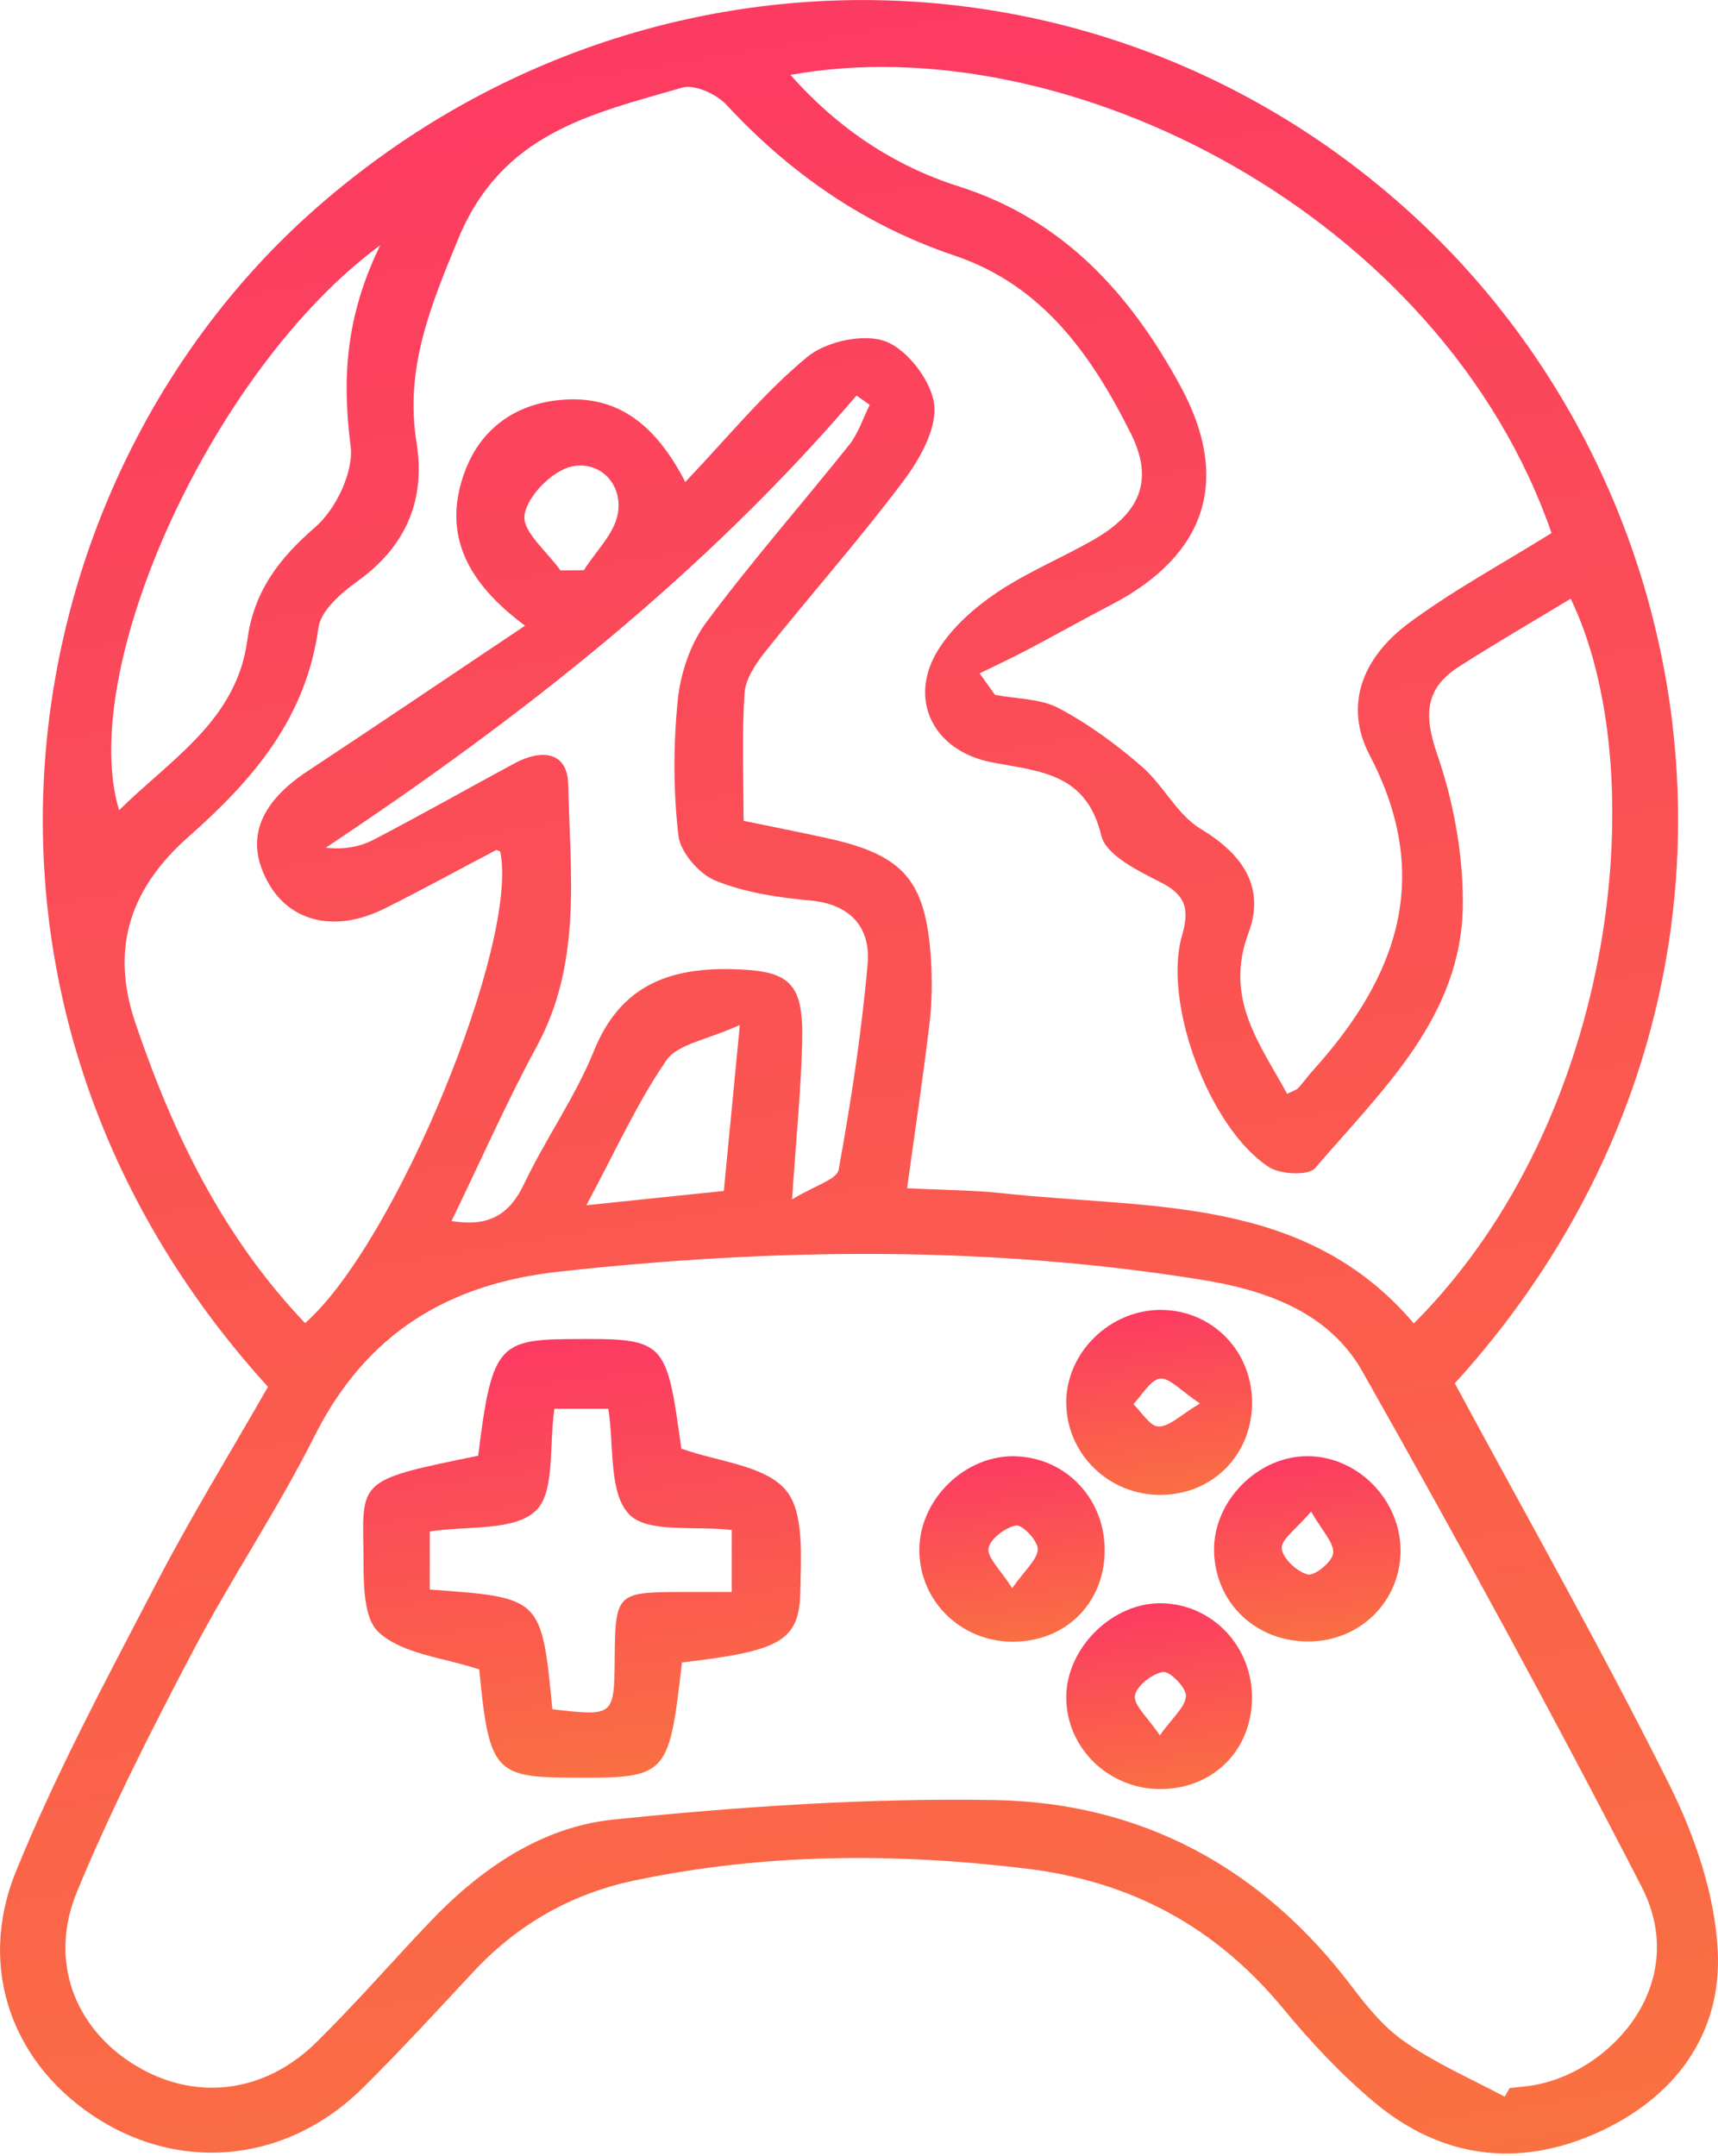 <svg width="55" height="69" viewBox="0 0 55 69" fill="none" xmlns="http://www.w3.org/2000/svg">
<g clip-path="url(#clip0_43_1255)">
<path d="M46.574 44.267C48.921 48.616 51.293 52.806 53.441 57.107C54.253 58.735 54.894 60.603 54.991 62.396C55.137 65.107 53.602 67.143 51.128 68.251C48.603 69.384 46.138 69.064 43.999 67.274C42.932 66.38 41.961 65.344 41.074 64.267C38.916 61.661 36.224 60.202 32.843 59.794C28.638 59.286 24.479 59.302 20.324 60.173C18.275 60.603 16.566 61.584 15.144 63.109C13.977 64.36 12.819 65.624 11.601 66.826C9.245 69.151 5.921 69.534 3.194 67.84C0.439 66.131 -0.769 63.034 0.514 59.878C1.796 56.728 3.421 53.711 4.993 50.689C6.111 48.535 7.387 46.465 8.579 44.379C-2.54 32.152 0.187 15.424 10.076 6.699C20.37 -2.381 35.526 -2.201 45.434 7.072C55.249 16.255 57.223 32.554 46.574 44.267ZM21.939 15.424C23.321 13.97 24.47 12.554 25.849 11.418C26.45 10.923 27.66 10.661 28.355 10.926C29.061 11.197 29.827 12.205 29.908 12.959C29.992 13.746 29.428 14.723 28.896 15.427C27.495 17.288 25.945 19.038 24.492 20.862C24.187 21.245 23.863 21.734 23.835 22.191C23.748 23.526 23.804 24.871 23.804 26.266C24.756 26.462 25.609 26.63 26.462 26.817C28.94 27.358 29.643 28.168 29.805 30.72C29.846 31.39 29.836 32.071 29.759 32.737C29.553 34.462 29.295 36.18 29.039 38.023C30.182 38.082 31.162 38.082 32.133 38.188C36.803 38.695 41.774 38.241 45.263 42.35C51.878 35.722 52.902 24.566 50.284 19.159C49.083 19.885 47.878 20.585 46.708 21.332C45.615 22.032 45.578 22.885 46.007 24.127C46.53 25.643 46.838 27.312 46.832 28.912C46.817 32.535 44.239 34.879 42.101 37.382C41.889 37.627 40.986 37.584 40.619 37.344C38.717 36.105 37.217 32.096 37.842 29.933C38.091 29.073 37.955 28.631 37.133 28.221C36.417 27.86 35.402 27.355 35.256 26.739C34.779 24.741 33.304 24.688 31.769 24.398C29.849 24.034 29.052 22.347 30.048 20.775C30.502 20.059 31.203 19.439 31.916 18.96C32.899 18.3 34.014 17.846 35.044 17.251C36.513 16.401 36.943 15.352 36.202 13.871C34.957 11.38 33.385 9.13 30.562 8.18C27.695 7.215 25.304 5.563 23.256 3.352C22.935 3.007 22.229 2.689 21.833 2.805C18.954 3.645 16.075 4.237 14.668 7.648C13.771 9.824 12.956 11.797 13.335 14.163C13.631 16.009 12.993 17.494 11.433 18.608C10.917 18.979 10.269 19.542 10.194 20.087C9.802 22.972 8.115 24.94 6.036 26.776C4.265 28.342 3.483 30.232 4.336 32.74C5.547 36.311 7.147 39.589 9.768 42.34C12.685 39.766 16.632 30.126 16.012 27.246C15.966 27.231 15.906 27.19 15.875 27.206C14.686 27.828 13.51 28.479 12.305 29.077C10.764 29.842 9.332 29.522 8.616 28.298C7.823 26.938 8.255 25.724 9.849 24.675C12.131 23.169 14.4 21.634 16.809 20.021C15.007 18.686 14.12 17.136 14.882 15.088C15.396 13.709 16.507 12.924 17.958 12.797C19.776 12.632 20.993 13.591 21.939 15.424ZM48.171 67.093C48.224 67.003 48.276 66.91 48.329 66.819C48.638 66.779 48.949 66.763 49.251 66.698C51.713 66.172 54.104 63.38 52.553 60.373C49.69 54.816 46.692 49.325 43.614 43.884C42.561 42.023 40.591 41.297 38.518 40.961C31.66 39.853 24.797 39.937 17.908 40.691C14.319 41.083 11.71 42.686 10.064 45.964C8.881 48.32 7.393 50.521 6.167 52.855C4.844 55.37 3.552 57.91 2.465 60.535C1.55 62.745 2.391 64.889 4.29 66.066C6.201 67.252 8.442 67.015 10.129 65.353C11.384 64.117 12.542 62.782 13.759 61.506C15.374 59.809 17.323 58.468 19.62 58.228C23.673 57.811 27.763 57.534 31.835 57.602C36.535 57.68 40.398 59.763 43.274 63.566C43.772 64.223 44.323 64.899 44.996 65.353C45.982 66.038 47.103 66.527 48.171 67.093ZM49.671 17.058C46.154 6.907 34.194 0.794 25.304 2.397C26.839 4.124 28.625 5.307 30.708 5.97C34.054 7.035 36.19 9.413 37.789 12.352C39.421 15.349 38.617 17.759 35.604 19.337C34.689 19.816 33.786 20.32 32.874 20.803C32.376 21.064 31.866 21.301 31.362 21.547C31.526 21.777 31.688 22.004 31.853 22.235C32.538 22.366 33.304 22.35 33.892 22.661C34.842 23.162 35.732 23.816 36.547 24.523C37.242 25.12 37.684 26.073 38.443 26.527C39.794 27.34 40.513 28.398 39.968 29.858C39.187 31.95 40.326 33.394 41.207 35.003C41.403 34.904 41.509 34.879 41.568 34.81C41.743 34.62 41.892 34.406 42.066 34.216C44.747 31.24 45.88 28.049 43.85 24.171C43.031 22.605 43.576 21.07 45.114 19.931C46.515 18.892 48.071 18.054 49.671 17.058ZM27.844 12.956C27.704 12.856 27.564 12.756 27.421 12.657C22.527 18.381 16.685 22.966 10.428 27.128C11.032 27.193 11.542 27.094 11.984 26.86C13.497 26.07 14.982 25.229 16.485 24.42C17.317 23.975 18.166 24.028 18.191 25.102C18.25 27.925 18.64 30.795 17.192 33.469C16.212 35.277 15.38 37.167 14.456 39.072C15.63 39.268 16.305 38.882 16.778 37.886C17.466 36.438 18.415 35.109 19.013 33.631C19.854 31.548 21.404 30.966 23.436 31.013C25.285 31.056 25.721 31.43 25.681 33.322C25.646 34.854 25.491 36.386 25.357 38.381C26.079 37.939 26.789 37.746 26.848 37.434C27.243 35.252 27.583 33.052 27.776 30.845C27.875 29.687 27.24 28.933 25.933 28.815C24.909 28.722 23.85 28.563 22.91 28.183C22.387 27.972 21.78 27.277 21.718 26.739C21.553 25.307 21.553 23.832 21.699 22.397C21.787 21.537 22.104 20.594 22.615 19.91C24.065 17.958 25.678 16.127 27.197 14.222C27.483 13.858 27.629 13.382 27.844 12.956ZM12.171 7.85C6.798 11.801 2.447 21.422 3.813 25.927C5.46 24.299 7.58 23.053 7.919 20.476C8.121 18.945 8.918 17.883 10.086 16.875C10.749 16.302 11.328 15.103 11.225 14.278C10.957 12.165 11.041 10.173 12.171 7.85ZM18.773 38.568C20.436 38.393 21.752 38.256 23.172 38.11C23.331 36.457 23.483 34.895 23.685 32.8C22.627 33.282 21.696 33.407 21.338 33.926C20.408 35.268 19.729 36.784 18.773 38.568ZM17.942 18.253C18.191 18.25 18.444 18.247 18.692 18.247C19.072 17.64 19.676 17.071 19.782 16.42C19.938 15.455 19.169 14.727 18.288 14.932C17.668 15.075 16.875 15.885 16.791 16.485C16.716 17.011 17.525 17.659 17.942 18.253Z" fill="url(#paint0_linear_43_1255)"/>
<path d="M21.833 53.198C21.398 56.911 21.398 56.911 18.107 56.883C15.844 56.865 15.642 56.6 15.343 53.422C14.204 53.042 12.887 52.936 12.121 52.23C11.57 51.722 11.651 50.415 11.633 49.459C11.586 47.339 11.633 47.336 15.309 46.583C15.732 43.153 15.947 42.869 18.179 42.851C21.323 42.826 21.323 42.826 21.812 46.356C23.004 46.782 24.457 46.885 25.142 47.666C25.752 48.36 25.64 49.805 25.622 50.916C25.594 52.516 24.983 52.834 21.833 53.198ZM17.684 54.695C19.661 54.925 19.661 54.925 19.679 53.051C19.698 51.003 19.751 50.95 21.759 50.944C22.31 50.941 22.861 50.944 23.424 50.944C23.424 50.157 23.424 49.562 23.424 48.961C22.238 48.818 20.725 49.073 20.137 48.454C19.48 47.76 19.664 46.272 19.474 45.083C18.889 45.083 18.294 45.083 17.749 45.083C17.572 46.269 17.777 47.769 17.142 48.354C16.439 49.005 14.967 48.818 13.759 49.008C13.759 49.624 13.759 50.25 13.759 50.866C17.338 51.121 17.338 51.121 17.684 54.695Z" fill="url(#paint1_linear_43_1255)"/>
<path d="M40.084 44.914C40.068 46.577 38.801 47.837 37.142 47.837C35.505 47.837 34.166 46.546 34.135 44.93C34.104 43.296 35.539 41.889 37.208 41.917C38.839 41.948 40.099 43.258 40.084 44.914ZM38.415 44.911C37.805 44.507 37.444 44.083 37.139 44.118C36.828 44.152 36.566 44.641 36.283 44.933C36.551 45.188 36.819 45.649 37.089 45.649C37.435 45.655 37.783 45.288 38.415 44.911Z" fill="url(#paint2_linear_43_1255)"/>
<path d="M41.886 52.528C40.208 52.532 38.913 51.302 38.867 49.658C38.823 48.037 40.28 46.567 41.905 46.599C43.489 46.627 44.828 48.002 44.837 49.605C44.843 51.237 43.545 52.525 41.886 52.528ZM41.973 48.37C41.5 48.93 41.008 49.263 41.033 49.55C41.064 49.87 41.525 50.3 41.87 50.384C42.088 50.437 42.661 49.967 42.68 49.699C42.708 49.363 42.334 48.998 41.973 48.37Z" fill="url(#paint3_linear_43_1255)"/>
<path d="M35.365 49.662C35.337 51.336 34.079 52.553 32.389 52.535C30.739 52.516 29.432 51.221 29.432 49.599C29.432 47.971 30.916 46.536 32.535 46.602C34.163 46.667 35.393 47.996 35.365 49.662ZM32.404 50.823C32.815 50.234 33.208 49.914 33.223 49.578C33.236 49.316 32.731 48.784 32.535 48.815C32.19 48.874 31.701 49.241 31.648 49.543C31.595 49.839 32.018 50.212 32.404 50.823Z" fill="url(#paint4_linear_43_1255)"/>
<path d="M40.081 54.368C40.056 56.046 38.801 57.263 37.114 57.251C35.477 57.235 34.138 55.925 34.135 54.325C34.129 52.718 35.648 51.243 37.242 51.305C38.854 51.367 40.106 52.718 40.081 54.368ZM37.13 55.532C37.534 54.963 37.945 54.63 37.967 54.275C37.983 54.013 37.45 53.468 37.233 53.503C36.881 53.559 36.377 53.957 36.333 54.265C36.296 54.577 36.741 54.95 37.13 55.532Z" fill="url(#paint5_linear_43_1255)"/>
</g>
<defs>
<linearGradient id="paint0_linear_43_1255" x1="5.857" y1="-1.472" x2="18.122" y2="74.434" gradientUnits="userSpaceOnUse">
<stop stop-color="#FC3764"/>
<stop offset="1" stop-color="#FA7241"/>
</linearGradient>
<linearGradient id="paint1_linear_43_1255" x1="13.117" y1="42.547" x2="15.134" y2="58.156" gradientUnits="userSpaceOnUse">
<stop stop-color="#FC3764"/>
<stop offset="1" stop-color="#FA7241"/>
</linearGradient>
<linearGradient id="paint2_linear_43_1255" x1="34.768" y1="41.79" x2="35.613" y2="48.374" gradientUnits="userSpaceOnUse">
<stop stop-color="#FC3764"/>
<stop offset="1" stop-color="#FA7241"/>
</linearGradient>
<linearGradient id="paint3_linear_43_1255" x1="39.502" y1="46.471" x2="40.346" y2="53.066" gradientUnits="userSpaceOnUse">
<stop stop-color="#FC3764"/>
<stop offset="1" stop-color="#FA7241"/>
</linearGradient>
<linearGradient id="paint4_linear_43_1255" x1="30.063" y1="46.473" x2="30.915" y2="53.071" gradientUnits="userSpaceOnUse">
<stop stop-color="#FC3764"/>
<stop offset="1" stop-color="#FA7241"/>
</linearGradient>
<linearGradient id="paint5_linear_43_1255" x1="34.768" y1="51.176" x2="35.621" y2="57.788" gradientUnits="userSpaceOnUse">
<stop stop-color="#FC3764"/>
<stop offset="1" stop-color="#FA7241"/>
</linearGradient>
<clipPath id="clip0_43_1255">
<rect width="55" height="68.914" fill="white"/>
</clipPath>
</defs>
</svg>
